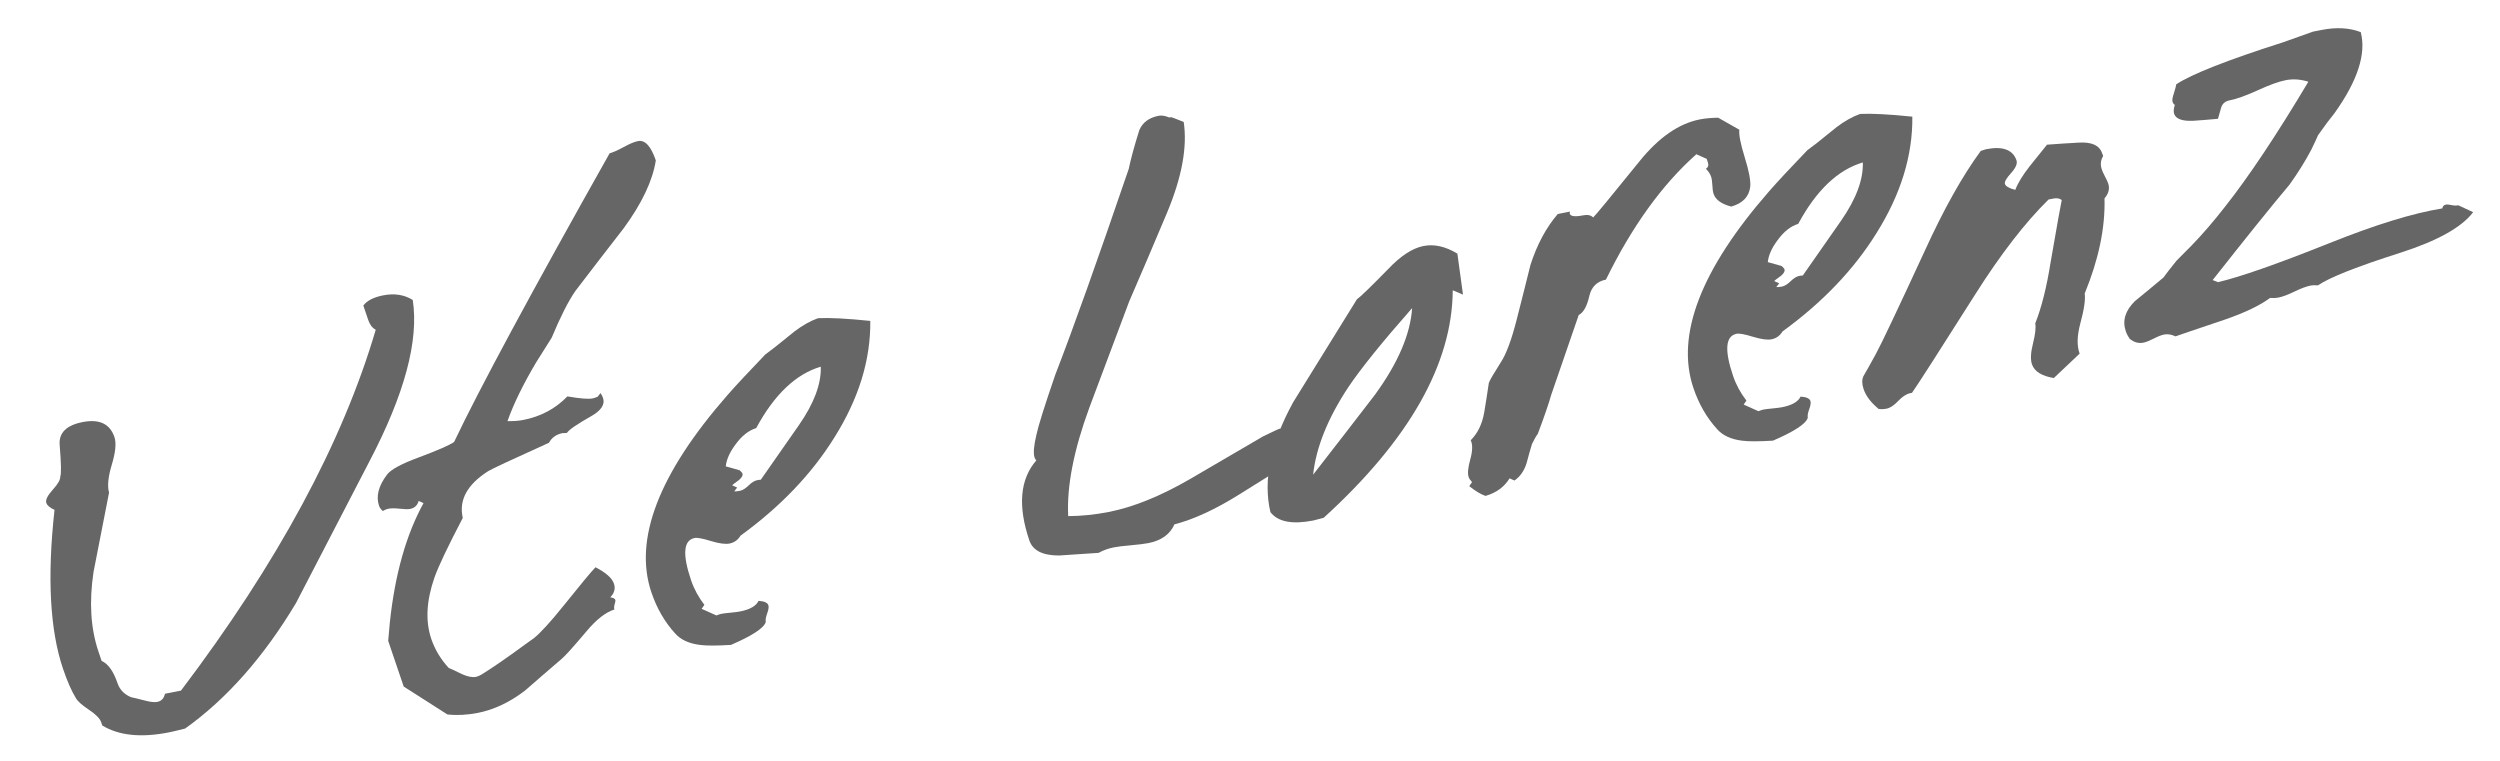 <?xml version="1.0" encoding="UTF-8" standalone="no"?>
<!DOCTYPE svg PUBLIC "-//W3C//DTD SVG 1.1//EN" "http://www.w3.org/Graphics/SVG/1.1/DTD/svg11.dtd">
<svg width="100%" height="100%" viewBox="0 0 230 70" version="1.1" xmlns="http://www.w3.org/2000/svg" xmlns:xlink="http://www.w3.org/1999/xlink" xml:space="preserve" xmlns:serif="http://www.serif.com/" style="fill-rule:evenodd;clip-rule:evenodd;stroke-linejoin:round;stroke-miterlimit:1.414;">
    <g id="dp_path002" transform="matrix(1.454,-0.285,0.375,1.104,-45.851,3.982)">
        <path d="M48.88,34.009C48.432,37.273 46.493,41.251 43.065,45.945C40.659,49.273 38.248,52.592 35.841,55.907C32.839,59.625 29.804,62.328 26.739,64.008C26.257,64.043 25.907,64.059 25.675,64.059C23.927,64.059 22.664,63.54 21.887,62.501C21.883,62.501 21.883,62.412 21.887,62.231C21.887,61.919 21.727,61.525 21.405,61.057C21.084,60.584 20.907,60.217 20.873,59.955C20.76,59.36 20.7,58.536 20.7,57.481C20.7,54.251 21.6,50.067 23.399,44.92C23.167,44.692 23.052,44.468 23.052,44.253C23.052,44.008 23.268,43.7 23.693,43.328C24.124,42.956 24.361,42.648 24.412,42.399C24.525,42.235 24.724,41.42 25.007,39.951C25.188,38.979 25.796,38.493 26.835,38.493C27.891,38.493 28.419,39.047 28.419,40.149C28.419,40.647 28.183,41.348 27.713,42.256C27.245,43.159 27,43.877 26.983,44.405C26.143,46.401 25.303,48.391 24.463,50.367C23.588,52.647 23.149,54.749 23.149,56.679C23.145,57.189 23.145,57.443 23.149,57.443C23.479,57.772 23.643,58.435 23.643,59.423C23.643,59.968 23.816,60.403 24.163,60.732C24.231,60.765 24.471,60.913 24.88,61.18C25.193,61.395 25.441,61.5 25.624,61.5C25.889,61.5 26.092,61.328 26.244,60.981L27.257,60.981C35.571,52.477 41.845,44.071 46.084,35.767C45.92,35.584 45.835,35.297 45.835,34.9C45.831,34.095 45.831,33.689 45.835,33.689C46.148,33.36 46.612,33.195 47.22,33.195C47.929,33.195 48.483,33.465 48.88,34.009Z" style="fill:rgb(102,102,102);"/>
    </g>
    <g id="dp_path003" transform="matrix(1.454,-0.285,0.375,1.104,-45.851,3.982)">
        <path d="M66.111,26.828C65.515,28.364 64.425,29.965 62.843,31.632C61.457,33.017 60.081,34.403 58.713,35.792C58.084,36.484 57.303,37.581 56.361,39.085C56.032,39.477 55.563,40.039 54.951,40.765C53.731,42.285 52.768,43.671 52.059,44.924C52.405,45.025 52.725,45.076 53.021,45.076C54.128,45.076 55.157,44.688 56.112,43.911C56.809,44.273 57.295,44.456 57.573,44.456C57.624,44.456 57.729,44.439 57.893,44.405L58.143,44.16C58.177,44.324 58.193,44.464 58.193,44.577C58.193,45.123 57.823,45.545 57.079,45.84C56.108,46.237 55.529,46.541 55.348,46.756C55.132,46.723 55.052,46.705 55.099,46.705C54.689,46.705 54.352,46.888 54.085,47.251C51.544,47.993 50.151,48.424 49.905,48.539C48.385,49.264 47.571,50.353 47.456,51.803C45.987,53.816 45.033,55.217 44.585,56.008C43.627,57.709 43.149,59.301 43.149,60.783C43.149,61.657 43.297,62.501 43.597,63.308C43.644,63.341 43.868,63.569 44.264,64C44.543,64.279 44.801,64.423 45.029,64.423C45.147,64.423 45.277,64.388 45.425,64.321C46.185,63.975 47.233,63.421 48.567,62.665C48.719,62.581 48.939,62.459 49.239,62.295C49.732,61.995 50.564,61.277 51.733,60.141C53.123,58.789 53.988,57.971 54.335,57.692C54.845,58.271 55.099,58.789 55.099,59.251C55.099,59.664 54.935,60.001 54.605,60.264C54.769,60.348 54.853,60.436 54.853,60.537C54.853,60.605 54.812,60.715 54.727,60.872C54.647,61.028 54.605,61.163 54.605,61.281C54.027,61.361 53.325,61.792 52.503,62.564C51.396,63.591 50.729,64.173 50.496,64.321C49.543,64.967 48.592,65.608 47.655,66.255C46.515,66.931 45.435,67.268 44.412,67.268C43.737,67.268 43.124,67.153 42.58,66.921L40.553,64.076L40.553,60.268C40.701,59.803 40.857,59.335 41.021,58.857C42.293,55.176 43.763,52.241 45.425,50.045L45.181,49.801C45.016,50.131 44.792,50.295 44.513,50.295C44.379,50.295 44.176,50.236 43.905,50.121C43.631,50.008 43.416,49.948 43.251,49.948C43.099,49.948 42.968,49.983 42.855,50.045C42.769,49.881 42.732,49.725 42.732,49.577C42.732,48.783 43.099,48.011 43.843,47.251C44.172,46.921 44.897,46.639 46.021,46.411C47.309,46.144 48.124,45.92 48.469,45.739C51.024,41.993 56.04,35.268 63.513,25.565C63.725,25.548 64.041,25.46 64.464,25.295C64.885,25.131 65.211,25.045 65.443,25.045C65.887,25.045 66.111,25.641 66.111,26.828Z" style="fill:rgb(102,102,102);"/>
    </g>
    <g id="dp_path004" transform="matrix(1.454,-0.285,0.375,1.104,-45.851,3.982)">
        <path d="M75.601,42.652C74.841,45.705 73.343,48.564 71.1,51.236C69.023,53.728 66.515,55.796 63.576,57.443C63.331,57.743 63.057,57.891 62.761,57.891C62.5,57.891 62.149,57.731 61.709,57.409C61.275,57.084 60.971,56.924 60.807,56.924C60.097,56.924 59.743,58.004 59.743,60.167C59.743,60.909 59.844,61.619 60.037,62.295L59.793,62.564L60.536,63.308C60.684,63.273 60.789,63.257 60.857,63.257C60.971,63.257 61.161,63.273 61.427,63.308C61.689,63.341 61.887,63.359 62.019,63.359C62.647,63.359 63.083,63.176 63.331,62.813C63.66,62.928 63.825,63.092 63.825,63.303C63.825,63.451 63.745,63.657 63.589,63.928C63.432,64.199 63.348,64.417 63.331,64.579C63.099,65.021 62.259,65.44 60.807,65.832C59.949,65.684 59.341,65.528 58.979,65.364C58.332,65.081 57.915,64.645 57.716,64.055C57.336,63.016 57.145,61.839 57.145,60.521C57.145,56.104 59.967,51.359 65.607,46.284C66.283,45.676 67.313,44.801 68.697,43.665C68.863,43.569 69.103,43.425 69.416,43.244C69.909,42.931 70.408,42.619 70.901,42.307C71.493,41.96 72.045,41.736 72.557,41.639C73.253,41.771 74.267,42.108 75.601,42.652ZM71.741,45.469C70.108,45.667 68.419,46.939 66.671,49.281C66.177,49.345 65.657,49.665 65.113,50.244C64.619,50.755 64.277,51.275 64.096,51.803L64.839,52.321C64.907,52.456 64.94,52.553 64.94,52.621C64.94,52.769 64.831,52.917 64.619,53.064C64.285,53.247 64.112,53.356 64.096,53.385L64.344,53.635L64.096,53.884C64.163,53.913 64.277,53.931 64.441,53.931C64.611,53.931 64.813,53.837 65.063,53.647C65.312,53.457 65.515,53.364 65.679,53.364C65.763,53.364 65.839,53.368 65.903,53.385C67.025,52.165 68.144,50.936 69.268,49.7C70.601,48.235 71.429,46.824 71.741,45.469Z" style="fill:rgb(102,102,102);"/>
    </g>
    <g id="dp_path005" transform="matrix(1.454,-0.285,0.375,1.104,-45.851,3.982)">
        <path d="M99.317,58.507C99.317,58.789 98.947,59.259 98.203,59.917C98.021,59.985 96.611,60.635 93.972,61.872C92.275,62.661 90.797,63.109 89.543,63.207C89.083,63.916 88.441,64.271 87.613,64.271C87.369,64.271 87.009,64.236 86.537,64.173C86.068,64.105 85.717,64.076 85.485,64.076C85.14,64.076 84.801,64.139 84.472,64.271C83.665,64.139 82.864,64.004 82.075,63.873C81.099,63.624 80.613,63.08 80.613,62.24C80.613,59.364 81.289,57.316 82.64,56.092C82.611,56.028 82.593,55.944 82.593,55.847C82.593,55.496 82.784,54.913 83.164,54.087C83.459,53.411 84.236,51.945 85.485,49.7C87.449,46.415 90.287,41.424 93.997,34.732C94.311,34.005 94.779,33.047 95.408,31.86C95.755,31.316 96.231,31.041 96.844,31.041C97.025,31.041 97.224,31.139 97.435,31.337L97.536,31.337C97.569,31.337 97.789,31.527 98.203,31.907C97.924,33.912 96.983,36.197 95.383,38.747C94.048,40.875 92.701,42.991 91.351,45.097C89.852,47.652 88.348,50.211 86.849,52.781C85.068,55.86 83.919,58.579 83.408,60.935C84.185,61.129 85.008,61.231 85.883,61.231C87.449,61.231 89.273,60.791 91.351,59.917C93.099,59.175 94.837,58.435 96.569,57.692C97.279,57.46 97.649,57.345 97.684,57.345C98.064,57.345 98.431,57.452 98.785,57.667C99.14,57.883 99.317,58.161 99.317,58.507Z" style="fill:rgb(102,102,102);"/>
    </g>
    <g id="dp_path006" transform="matrix(1.454,-0.285,0.375,1.104,-45.851,3.982)">
        <path d="M111.785,46.385L111.292,49.675L110.772,49.18C109.256,54.935 105.173,60.2 98.528,64.98C98.46,64.98 98.355,64.988 98.203,65.005C98.055,65.021 97.941,65.031 97.86,65.031C96.523,65.031 95.733,64.595 95.484,63.721C95.683,61.116 96.868,58.368 99.047,55.484C100.993,53.128 102.948,50.768 104.908,48.412C105.14,48.297 105.947,47.677 107.335,46.559C108.357,45.701 109.223,45.271 109.932,45.271C110.608,45.271 111.224,45.641 111.785,46.385ZM108.003,49.948C105.528,52.157 103.737,53.892 102.632,55.141C100.787,57.253 99.499,59.356 98.772,61.449C100.537,59.689 102.293,57.924 104.041,56.16C106.056,54.032 107.373,51.963 108.003,49.948Z" style="fill:rgb(102,102,102);"/>
    </g>
    <g id="dp_path007" transform="matrix(1.454,-0.285,0.375,1.104,-45.851,3.982)">
        <path d="M131.008,41.023C130.877,41.385 130.797,42.125 130.772,43.248C130.751,44.367 130.663,45.156 130.515,45.621C130.248,46.393 129.737,46.824 128.981,46.904C128.453,46.559 128.188,46.14 128.188,45.641C128.188,45.477 128.221,45.249 128.289,44.949C128.352,44.653 128.387,44.421 128.387,44.257C128.387,44.029 128.336,43.797 128.239,43.564C128.403,43.484 128.484,43.328 128.484,43.096L128.484,42.8L127.964,42.281C125.325,44.127 122.695,46.929 120.073,50.692C119.511,50.692 119.076,51.029 118.764,51.705C118.417,52.477 118.08,52.925 117.747,53.039L114.508,58.853C114.179,59.512 113.651,60.461 112.924,61.699C112.793,61.829 112.612,62.063 112.38,62.392C112.131,62.868 111.895,63.345 111.663,63.827C111.367,64.384 111.012,64.772 110.599,64.988L110.353,64.743C109.872,65.329 109.281,65.668 108.572,65.748C108.323,65.549 108.069,65.212 107.803,64.735L108.052,64.46C107.985,64.296 107.951,64.148 107.951,64.017C107.951,63.721 108.103,63.261 108.411,62.645C108.715,62.028 108.851,61.535 108.816,61.171C109.377,60.728 109.829,60.069 110.18,59.195C110.476,58.452 110.763,57.713 111.045,56.971C111.143,56.788 111.515,56.32 112.156,55.56C112.651,54.999 113.263,53.951 113.988,52.419C114.631,51.068 115.268,49.725 115.893,48.387C116.699,46.888 117.581,45.701 118.54,44.827L119.308,44.827L119.257,44.975C119.241,45.207 119.499,45.321 120.027,45.321C120.305,45.321 120.487,45.431 120.567,45.641C120.748,45.511 122.044,44.283 124.451,41.96C126.068,40.393 127.547,39.612 128.88,39.612C129.209,39.612 129.581,39.663 129.995,39.76L131.008,41.023Z" style="fill:rgb(102,102,102);"/>
    </g>
    <g id="dp_path008" transform="matrix(1.454,-0.285,0.375,1.104,-45.851,3.982)">
        <path d="M141.535,42.652C140.775,45.705 139.276,48.564 137.033,51.236C134.956,53.728 132.448,55.796 129.509,57.443C129.264,57.743 128.991,57.891 128.695,57.891C128.433,57.891 128.083,57.731 127.643,57.409C127.208,57.084 126.904,56.924 126.74,56.924C126.031,56.924 125.676,58.004 125.676,60.167C125.676,60.909 125.777,61.619 125.971,62.295L125.727,62.564L126.469,63.308C126.617,63.273 126.723,63.257 126.791,63.257C126.904,63.257 127.095,63.273 127.36,63.308C127.623,63.341 127.82,63.359 127.952,63.359C128.58,63.359 129.016,63.176 129.264,62.813C129.593,62.928 129.759,63.092 129.759,63.303C129.759,63.451 129.679,63.657 129.523,63.928C129.365,64.199 129.281,64.417 129.264,64.579C129.032,65.021 128.192,65.44 126.74,65.832C125.883,65.684 125.275,65.528 124.912,65.364C124.265,65.081 123.848,64.645 123.649,64.055C123.269,63.016 123.079,61.839 123.079,60.521C123.079,56.104 125.9,51.359 131.54,46.284C132.216,45.676 133.247,44.801 134.631,43.665C134.796,43.569 135.036,43.425 135.349,43.244C135.843,42.931 136.341,42.619 136.835,42.307C137.427,41.96 137.979,41.736 138.491,41.639C139.187,41.771 140.2,42.108 141.535,42.652ZM137.675,45.469C136.041,45.667 134.352,46.939 132.604,49.281C132.111,49.345 131.591,49.665 131.047,50.244C130.552,50.755 130.211,51.275 130.029,51.803L130.772,52.321C130.84,52.456 130.873,52.553 130.873,52.621C130.873,52.769 130.764,52.917 130.552,53.064C130.219,53.247 130.045,53.356 130.029,53.385L130.277,53.635L130.029,53.884C130.096,53.913 130.211,53.931 130.375,53.931C130.544,53.931 130.747,53.837 130.996,53.647C131.245,53.457 131.448,53.364 131.612,53.364C131.696,53.364 131.772,53.368 131.836,53.385C132.959,52.165 134.077,50.936 135.201,49.7C136.535,48.235 137.363,46.824 137.675,45.469Z" style="fill:rgb(102,102,102);"/>
    </g>
    <g id="dp_path009" transform="matrix(1.454,-0.285,0.375,1.104,-45.851,3.982)">
        <path d="M152.056,48.661C151.824,48.944 151.711,49.281 151.711,49.679C151.711,49.809 151.723,50.008 151.757,50.269C151.791,50.536 151.808,50.733 151.808,50.865C151.808,51.296 151.635,51.663 151.288,51.98C150.744,54.289 149.713,56.661 148.197,59.107C148.129,59.584 147.843,60.344 147.332,61.383C146.884,62.307 146.669,63.088 146.685,63.729L144.659,65.241C143.98,64.895 143.641,64.427 143.641,63.831C143.641,63.435 143.803,62.893 144.127,62.209C144.448,61.525 144.625,61.019 144.659,60.689C145.352,59.549 146.069,58.029 146.808,56.135C147.948,53.313 148.581,51.756 148.717,51.456C148.632,51.291 148.476,51.211 148.244,51.211L147.948,51.211C146.099,52.647 144.021,54.732 141.712,57.468C138.317,61.492 136.396,63.743 135.949,64.224L135.852,64.224C135.603,64.224 135.311,64.363 134.973,64.645C134.636,64.929 134.349,65.072 134.121,65.072C133.956,65.072 133.796,65.039 133.648,64.975C133.319,64.363 133.153,63.772 133.153,63.193C133.153,62.763 133.239,62.425 133.403,62.18C133.665,61.851 134.061,61.336 134.589,60.635C135.117,59.935 136.764,57.515 139.537,53.373C141.513,50.392 143.304,48.057 144.904,46.376C145.103,46.343 145.221,46.325 145.251,46.325C146.305,46.325 146.833,46.773 146.833,47.664C146.833,47.931 146.64,48.235 146.255,48.572C145.867,48.909 145.672,49.163 145.672,49.328C145.672,49.527 145.837,49.733 146.167,49.948C146.445,49.472 146.884,48.935 147.48,48.34C148.417,47.432 148.911,46.955 148.961,46.904C149.608,47.005 150.241,47.111 150.865,47.225C151.66,47.36 152.056,47.753 152.056,48.416C152.065,48.58 152.065,48.661 152.056,48.661Z" style="fill:rgb(102,102,102);"/>
    </g>
    <g id="dp_path010" transform="matrix(1.454,-0.285,0.375,1.104,-45.851,3.982)">
        <path d="M172.88,58.705C171.892,59.711 170.187,60.395 167.759,60.757C164.909,61.171 163.051,61.601 162.195,62.045C162.029,61.977 161.881,61.948 161.751,61.948C161.501,61.948 161.147,62.02 160.687,62.168C160.223,62.32 159.868,62.392 159.623,62.392C159.441,62.392 159.268,62.357 159.104,62.295C158.344,62.729 157.305,63.063 155.983,63.295C153.956,63.632 152.867,63.815 152.72,63.848C152.521,63.637 152.305,63.531 152.077,63.531C151.913,63.531 151.681,63.581 151.385,63.688C151.085,63.793 150.857,63.848 150.689,63.848C150.376,63.848 150.132,63.675 149.949,63.328C149.899,63.113 149.873,62.899 149.873,62.683C149.873,61.809 150.253,61.075 151.013,60.479C151.736,60.019 152.461,59.545 153.188,59.068C153.42,58.82 153.792,58.448 154.303,57.953C154.564,57.739 154.969,57.417 155.515,56.987C156.388,56.277 157.313,55.433 158.284,54.463C160.281,52.495 162.764,49.675 165.732,45.988C165.319,45.676 164.884,45.52 164.419,45.52C163.993,45.52 163.372,45.637 162.565,45.879C161.759,46.119 161.131,46.237 160.687,46.237C160.404,46.237 160.193,46.381 160.041,46.668C159.893,46.959 159.753,47.233 159.623,47.5C159.112,47.432 158.605,47.36 158.111,47.276C157.452,47.145 157.123,46.867 157.123,46.44C157.123,46.259 157.195,46.027 157.347,45.748C157.296,45.697 157.271,45.608 157.271,45.477C157.271,45.347 157.356,45.131 157.52,44.836C157.719,44.456 157.824,44.236 157.841,44.168C158.947,43.611 161.345,43.057 165.04,42.517C165.467,42.433 166.129,42.311 167.02,42.145C167.02,42.145 167.201,42.145 167.565,42.145C168.503,42.145 169.263,42.404 169.84,42.915C169.739,44.692 168.675,46.668 166.648,48.847C166.319,49.159 165.847,49.644 165.239,50.303C165.091,50.536 164.849,50.891 164.52,51.367C163.925,52.173 163.267,52.963 162.54,53.74C161.071,55.108 158.913,57.199 156.059,60.019L156.329,60.264C157.748,60.2 160.205,59.752 163.701,58.929C166.821,58.187 169.296,57.857 171.124,57.937C171.192,57.772 171.289,57.692 171.424,57.692C171.487,57.692 171.593,57.735 171.732,57.815C171.872,57.899 172.007,57.937 172.137,57.937L172.88,58.705Z" style="fill:rgb(102,102,102);"/>
    </g>
</svg>
